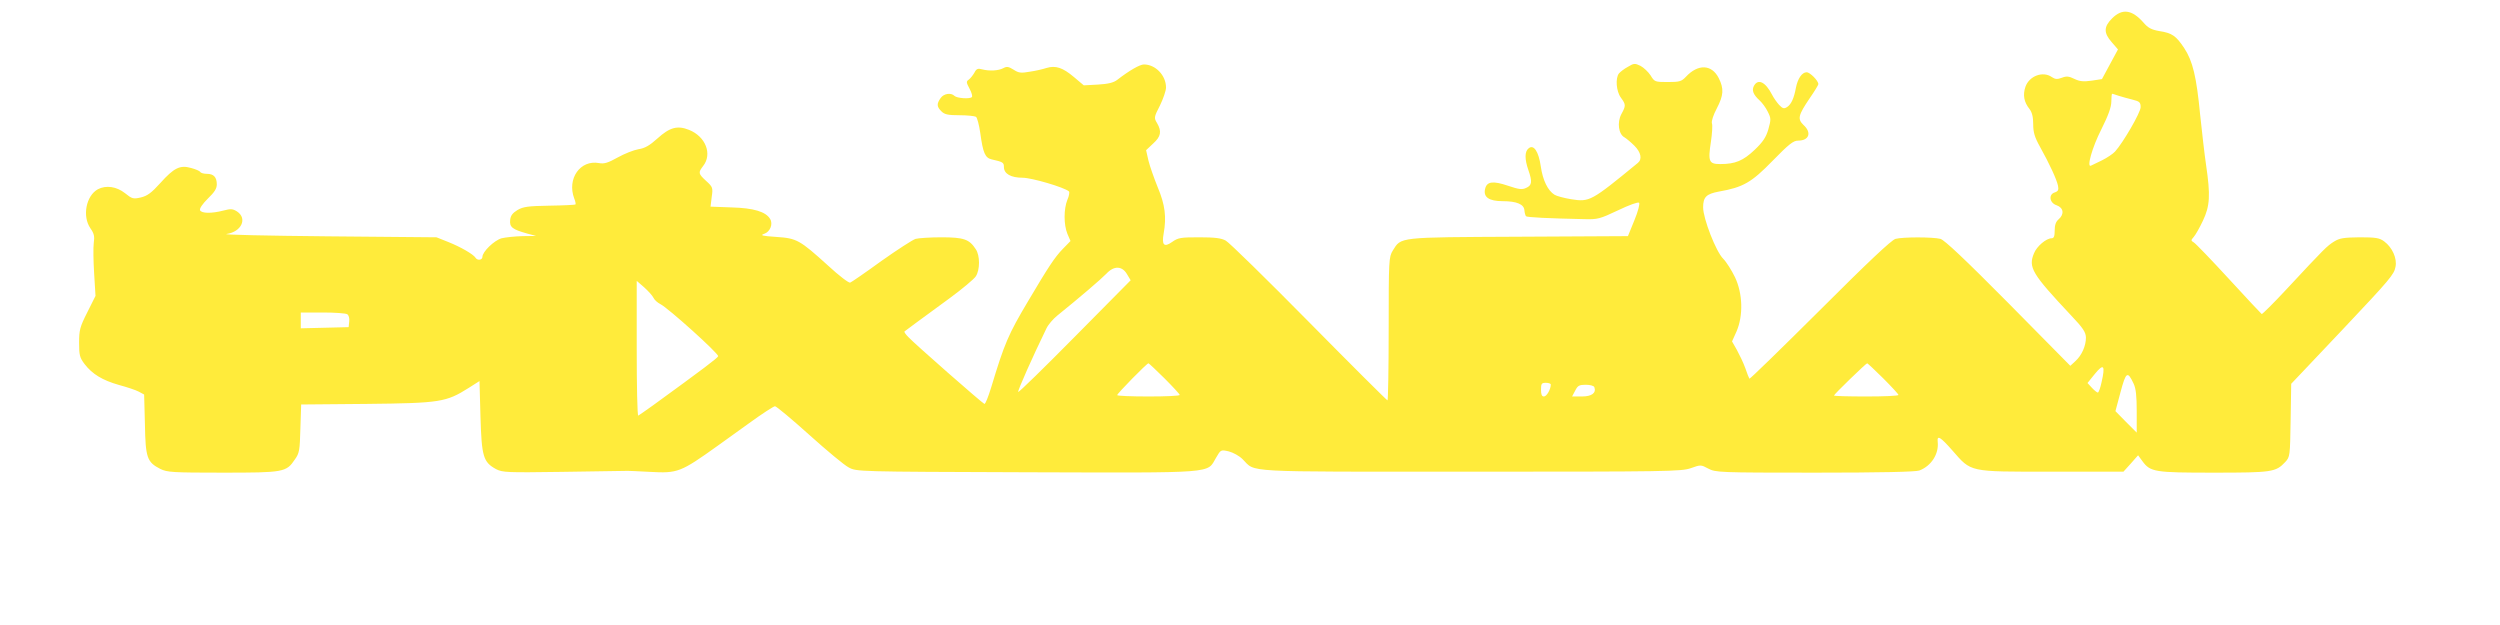 <?xml version="1.0" standalone="no"?>
<!DOCTYPE svg PUBLIC "-//W3C//DTD SVG 20010904//EN"
 "http://www.w3.org/TR/2001/REC-SVG-20010904/DTD/svg10.dtd">
<svg version="1.0" xmlns="http://www.w3.org/2000/svg"
 width="1280pt" height="320pt" viewBox="0 0 1280 320"
 preserveAspectRatio="xMidYMid meet">
<g transform="translate(0,320) scale(0.1,-0.1)"
fill="#ffeb3b" stroke="none">
<path d="M10814 3106 c-43 -43 -44 -74 -2 -122 l32 -37 -41 -76 -41 -76 -53
-8 c-41 -6 -61 -4 -88 9 -28 14 -41 15 -64 6 -24 -9 -34 -8 -51 3 -46 33 -117
6 -136 -50 -14 -42 -7 -78 21 -113 13 -17 19 -40 19 -78 0 -41 7 -66 35 -116
49 -88 85 -166 92 -199 4 -21 1 -28 -16 -34 -34 -10 -28 -54 9 -66 36 -13 40
-46 10 -72 -14 -12 -20 -29 -20 -57 0 -30 -4 -40 -16 -40 -27 0 -76 -41 -90
-77 -30 -72 -11 -104 190 -318 62 -65 75 -86 76 -113 0 -43 -21 -91 -54 -121
l-26 -24 -317 321 c-223 225 -327 323 -348 329 -40 10 -192 10 -230 0 -21 -6
-142 -120 -387 -365 -197 -196 -359 -354 -361 -351 -2 2 -12 27 -21 54 -10 28
-30 69 -43 93 l-25 44 23 51 c35 81 32 194 -8 278 -17 35 -44 78 -60 94 -37
36 -103 206 -103 263 0 53 16 69 80 81 125 22 167 46 276 158 83 85 106 103
130 103 57 0 71 41 28 80 -32 31 -27 50 31 136 25 36 45 69 45 73 0 18 -43 61
-60 61 -24 0 -46 -33 -55 -80 -10 -54 -24 -84 -45 -98 -16 -10 -23 -8 -41 11
-11 12 -28 36 -36 52 -34 66 -72 84 -93 45 -12 -23 -3 -45 30 -75 12 -11 31
-36 41 -57 17 -34 17 -39 3 -90 -12 -41 -28 -65 -70 -105 -59 -56 -99 -73
-176 -73 -58 0 -64 12 -48 115 6 41 9 83 5 94 -3 11 7 42 25 76 35 67 37 101
10 155 -36 71 -106 74 -169 6 -22 -23 -32 -26 -92 -26 -66 0 -68 1 -88 34 -12
18 -35 40 -52 49 -29 14 -34 13 -64 -5 -19 -10 -39 -26 -46 -34 -19 -24 -14
-92 10 -124 26 -36 26 -41 2 -85 -22 -42 -14 -102 16 -118 10 -6 33 -25 51
-43 34 -34 41 -69 18 -88 -240 -197 -247 -201 -342 -186 -36 6 -74 16 -85 23
-34 21 -60 74 -70 144 -11 78 -37 116 -63 93 -20 -16 -20 -55 -1 -110 21 -60
19 -79 -11 -92 -21 -10 -37 -8 -93 11 -77 26 -108 22 -117 -15 -11 -43 19 -64
90 -64 72 0 109 -16 111 -47 1 -13 5 -26 8 -30 6 -6 113 -11 297 -15 70 -2 81
1 174 45 56 27 103 44 108 39 5 -5 -5 -44 -24 -90 l-33 -81 -560 -3 c-623 -3
-600 -1 -644 -71 -20 -33 -21 -46 -21 -401 0 -201 -3 -366 -6 -366 -3 0 -184
180 -402 401 -217 220 -409 408 -426 417 -23 13 -57 17 -136 17 -95 0 -108 -2
-139 -24 -41 -29 -54 -16 -43 44 15 84 7 147 -30 235 -19 47 -41 109 -48 138
l-12 53 36 34 c40 36 45 62 20 105 -16 26 -16 30 15 90 17 35 31 76 31 92 0
62 -54 118 -113 118 -21 0 -75 -31 -137 -79 -18 -14 -46 -21 -98 -24 l-73 -4
-51 43 c-57 48 -93 60 -140 46 -18 -6 -56 -15 -85 -19 -45 -8 -57 -7 -83 10
-26 16 -35 18 -53 8 -25 -13 -70 -16 -109 -6 -21 6 -29 3 -39 -17 -7 -12 -19
-28 -28 -35 -15 -10 -14 -15 3 -47 11 -20 16 -39 12 -43 -10 -11 -77 -6 -89 6
-18 18 -55 12 -71 -11 -21 -30 -20 -44 4 -68 16 -16 33 -20 93 -20 39 0 77 -4
84 -8 6 -4 16 -41 22 -83 14 -103 25 -127 58 -135 58 -13 63 -16 63 -39 0 -35
36 -55 96 -55 46 0 213 -49 237 -70 4 -3 1 -23 -8 -43 -19 -47 -19 -127 0
-174 l16 -37 -39 -40 c-42 -43 -75 -94 -177 -266 -103 -173 -122 -218 -190
-443 -15 -49 -30 -87 -35 -85 -11 4 -360 310 -389 342 -14 14 -23 27 -20 29 2
1 29 21 59 44 30 22 108 79 172 126 64 47 125 98 134 112 22 33 22 107 0 139
-33 51 -61 61 -176 61 -58 0 -117 -4 -132 -8 -14 -4 -93 -55 -175 -113 -81
-59 -154 -109 -160 -111 -7 -3 -58 36 -112 86 -147 133 -161 141 -267 148 -73
5 -84 8 -61 16 30 10 46 50 30 76 -22 37 -84 56 -197 59 l-108 4 6 50 c7 47 5
51 -29 82 -40 37 -41 42 -15 76 48 61 13 151 -72 185 -60 24 -99 13 -162 -44
-40 -36 -64 -50 -97 -55 -24 -4 -72 -23 -106 -42 -50 -28 -70 -34 -96 -29 -96
18 -165 -80 -127 -181 6 -15 9 -29 6 -31 -2 -2 -62 -5 -133 -6 -109 -2 -133
-5 -163 -22 -26 -16 -36 -29 -38 -52 -4 -36 12 -48 88 -69 l45 -12 -70 -1
c-38 -1 -87 -6 -107 -11 -38 -11 -98 -69 -98 -95 0 -17 -26 -20 -35 -5 -11 18
-77 56 -140 81 l-60 24 -560 5 c-308 3 -540 8 -515 12 76 11 108 79 54 115
-22 14 -32 15 -70 5 -61 -16 -113 -15 -120 2 -3 9 13 32 40 59 34 33 46 51 46
73 0 37 -16 54 -51 54 -15 0 -31 4 -34 10 -3 5 -24 14 -47 20 -56 16 -87 1
-157 -77 -46 -51 -67 -66 -100 -74 -39 -9 -45 -7 -81 22 -43 34 -97 42 -139
20 -60 -33 -81 -138 -38 -200 19 -27 22 -42 17 -75 -3 -23 -2 -93 2 -156 l7
-115 -42 -84 c-38 -75 -42 -91 -42 -156 0 -63 3 -76 28 -109 40 -52 92 -83
176 -107 41 -11 86 -26 101 -34 l28 -15 4 -152 c3 -173 11 -194 79 -229 35
-17 61 -19 318 -19 314 0 327 2 371 68 23 32 25 47 28 158 l4 123 336 3 c377
4 406 9 522 82 l55 35 5 -182 c6 -205 14 -233 80 -269 33 -17 55 -18 335 -14
165 3 311 5 325 5 14 1 71 -2 128 -5 142 -8 157 -2 347 134 22 16 94 68 160
115 66 48 126 87 133 87 7 0 86 -66 175 -146 89 -80 180 -156 202 -167 40 -22
40 -22 910 -25 983 -3 923 -7 971 74 24 42 25 42 65 33 23 -6 54 -23 71 -40
70 -69 -24 -64 1168 -64 1009 0 1078 1 1127 18 50 18 52 18 89 -2 38 -20 54
-21 546 -21 334 0 516 4 535 11 61 23 101 85 94 147 -4 36 13 26 74 -43 100
-114 80 -110 509 -110 l368 0 38 42 37 42 22 -30 c41 -56 63 -59 366 -59 298
0 317 3 365 54 25 27 25 31 28 214 l3 187 57 60 c31 33 127 134 213 225 236
250 257 275 264 314 9 43 -17 100 -58 130 -24 18 -43 21 -126 21 -81 -1 -102
-4 -131 -22 -36 -23 -45 -31 -245 -246 -65 -70 -122 -126 -125 -125 -3 2 -79
83 -168 180 -90 98 -171 182 -180 187 -15 9 -15 11 0 28 9 10 30 47 47 83 36
76 39 130 16 286 -8 54 -21 169 -30 254 -19 198 -38 277 -82 344 -42 63 -62
77 -128 87 -39 7 -57 16 -80 43 -59 67 -109 74 -161 22z m32 -396 c16 -5 48
-14 72 -20 37 -9 42 -14 42 -39 0 -27 -90 -182 -131 -227 -11 -12 -41 -32 -67
-45 -26 -12 -51 -25 -56 -27 -24 -13 6 94 53 186 36 72 51 114 51 142 0 22 2
40 4 40 1 0 16 -4 32 -10z m-5075 -915 l18 -30 -285 -288 c-157 -159 -288
-287 -291 -284 -4 5 77 187 145 326 9 19 34 48 55 65 113 91 225 187 252 215
39 42 81 40 106 -4z m-2425 -120 c5 -11 21 -25 35 -32 39 -19 300 -254 296
-267 -3 -9 -77 -65 -333 -251 -38 -27 -72 -51 -76 -53 -5 -2 -8 152 -8 343 l0
347 38 -33 c21 -19 43 -43 48 -54z m-1568 -84 c8 -5 12 -21 10 -37 l-3 -29
-122 -3 -123 -3 0 41 0 40 113 0 c61 0 118 -4 125 -9z m4184 -328 c43 -43 78
-81 78 -85 0 -5 -72 -8 -160 -8 -88 0 -160 3 -160 7 0 8 152 163 160 163 2 0
40 -35 82 -77z m3680 0 c43 -43 78 -81 78 -85 0 -5 -74 -8 -165 -8 -91 0 -165
2 -165 5 0 6 163 164 170 165 2 0 40 -35 82 -77z m1118 -20 c-6 -29 -15 -53
-19 -53 -4 0 -18 11 -30 24 l-23 25 38 47 c45 55 54 44 34 -43z m164 -7 c12
-25 16 -64 16 -142 l0 -109 -55 55 -54 55 26 97 c28 105 36 110 67 44z m-2984
-5 c0 -24 -21 -61 -35 -61 -11 0 -15 10 -15 35 0 31 3 35 25 35 14 0 25 -4 25
-9z m223 -13 c11 -30 -13 -48 -64 -48 l-50 0 16 30 c13 26 21 30 54 30 22 0
41 -5 44 -12z"/>
</g>
</svg>
